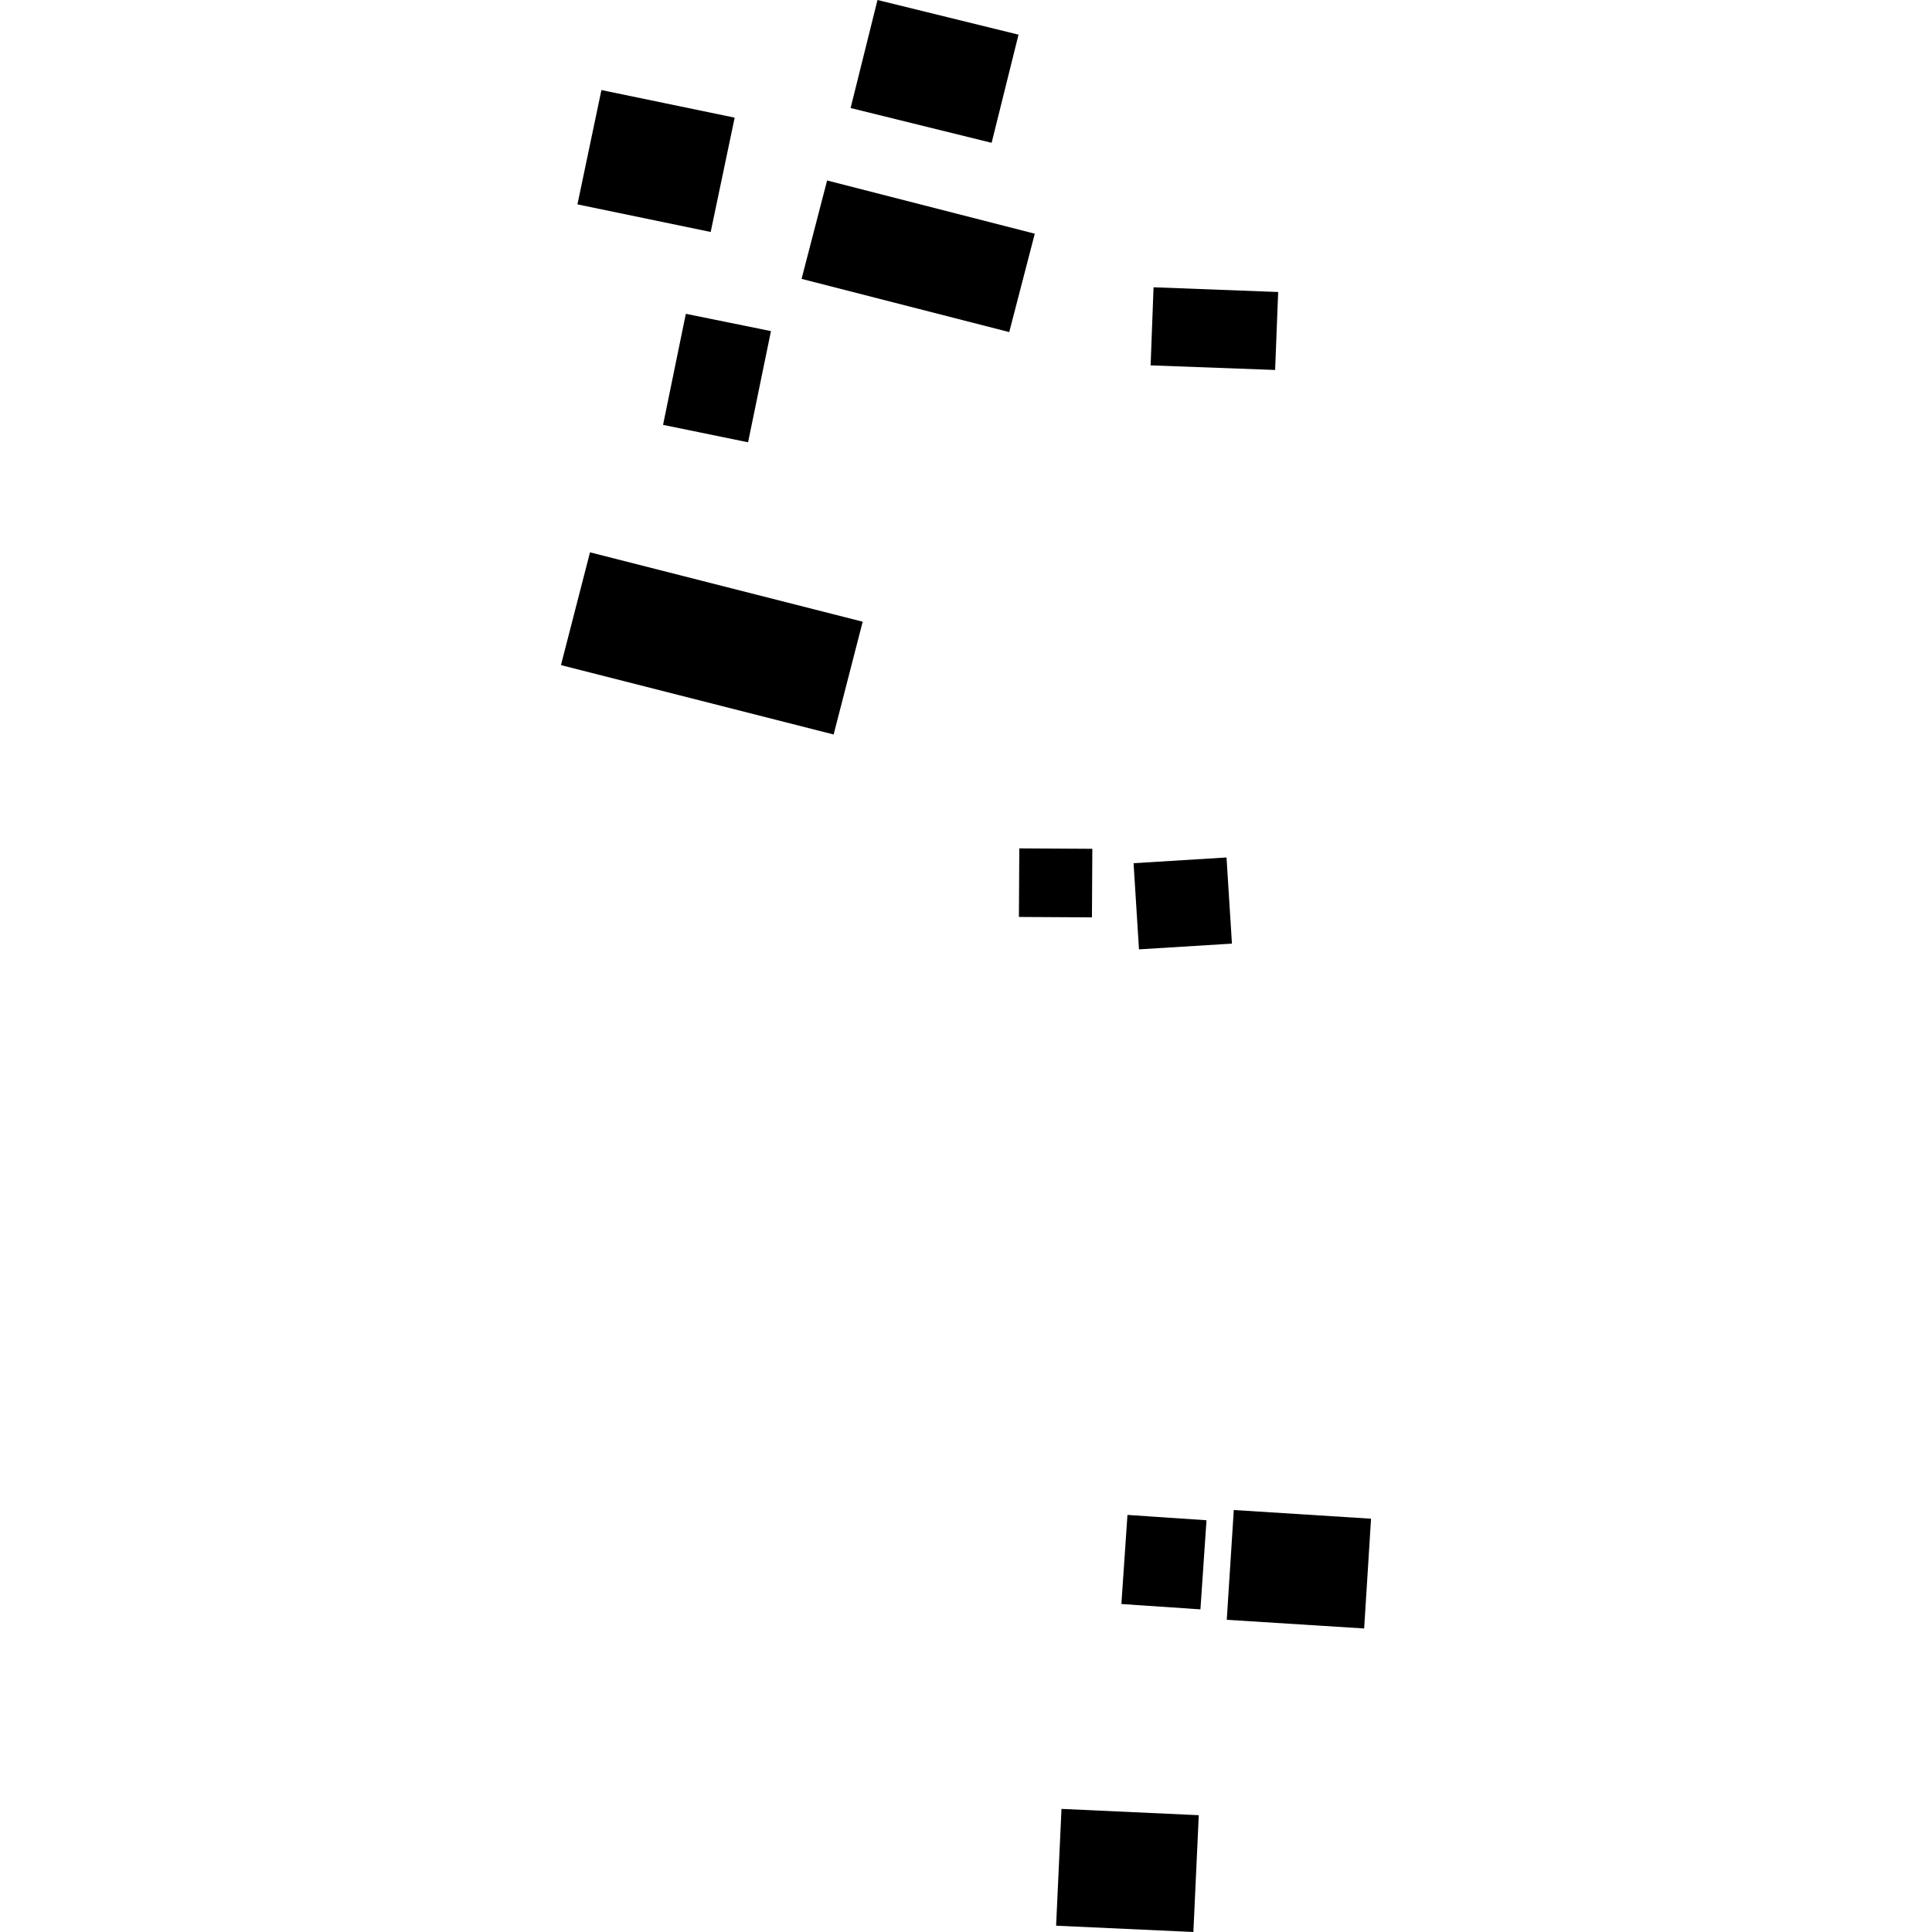 <?xml version="1.0" encoding="utf-8" standalone="no"?>
<!DOCTYPE svg PUBLIC "-//W3C//DTD SVG 1.1//EN"
  "http://www.w3.org/Graphics/SVG/1.1/DTD/svg11.dtd">
<!-- Created with matplotlib (https://matplotlib.org/) -->
<svg height="288pt" version="1.1" viewBox="0 0 288 288" width="288pt" xmlns="http://www.w3.org/2000/svg" xmlns:xlink="http://www.w3.org/1999/xlink">
 <defs>
  <style type="text/css">
*{stroke-linecap:butt;stroke-linejoin:round;}
  </style>
 </defs>
 <g id="figure_1">
  <g id="patch_1">
   <path d="M 0 288 
L 288 288 
L 288 0 
L 0 0 
z
" style="fill:none;opacity:0;"/>
  </g>
  <g id="axes_1">
   <g id="PatchCollection_1">
    <path clip-path="url(#p724f912258)" d="M 168.978 128.676 
L 182.835 127.821 
L 183.644 140.664 
L 169.787 141.519 
L 168.978 128.676 
"/>
    <path clip-path="url(#p724f912258)" d="M 151.945 126.467 
L 162.832 126.529 
L 162.774 136.751 
L 151.887 136.688 
L 151.945 126.467 
"/>
    <path clip-path="url(#p724f912258)" d="M 158.236 269.648 
L 178.7 270.588 
L 177.894 288 
L 157.431 287.061 
L 158.236 269.648 
"/>
    <path clip-path="url(#p724f912258)" d="M 168.069 225.827 
L 179.851 226.623 
L 178.946 239.905 
L 167.163 239.108 
L 168.069 225.827 
"/>
    <path clip-path="url(#p724f912258)" d="M 183.919 225.095 
L 204.38 226.39 
L 203.351 242.754 
L 182.872 241.459 
L 183.919 225.095 
"/>
    <path clip-path="url(#p724f912258)" d="M 126.798 16.104 
L 130.807 0 
L 151.829 5.166 
L 147.819 21.289 
L 126.798 16.104 
"/>
    <path clip-path="url(#p724f912258)" d="M 171.958 42.824 
L 190.535 43.529 
L 190.08 55.15 
L 171.521 54.464 
L 171.958 42.824 
"/>
    <path clip-path="url(#p724f912258)" d="M 123.295 26.904 
L 154.253 34.837 
L 150.445 49.503 
L 119.488 41.571 
L 123.295 26.904 
"/>
    <path clip-path="url(#p724f912258)" d="M 89.652 13.425 
L 109.515 17.538 
L 105.941 34.579 
L 86.078 30.466 
L 89.652 13.425 
"/>
    <path clip-path="url(#p724f912258)" d="M 102.236 46.779 
L 114.926 49.356 
L 111.514 65.931 
L 98.841 63.335 
L 102.236 46.779 
"/>
    <path clip-path="url(#p724f912258)" d="M 87.951 82.334 
L 128.6 92.677 
L 124.269 109.489 
L 83.62 99.147 
L 87.951 82.334 
"/>
   </g>
  </g>
 </g>
 <defs>
  <clipPath id="p724f912258">
   <rect height="288" width="120.76" x="83.62" y="0"/>
  </clipPath>
 </defs>
</svg>
